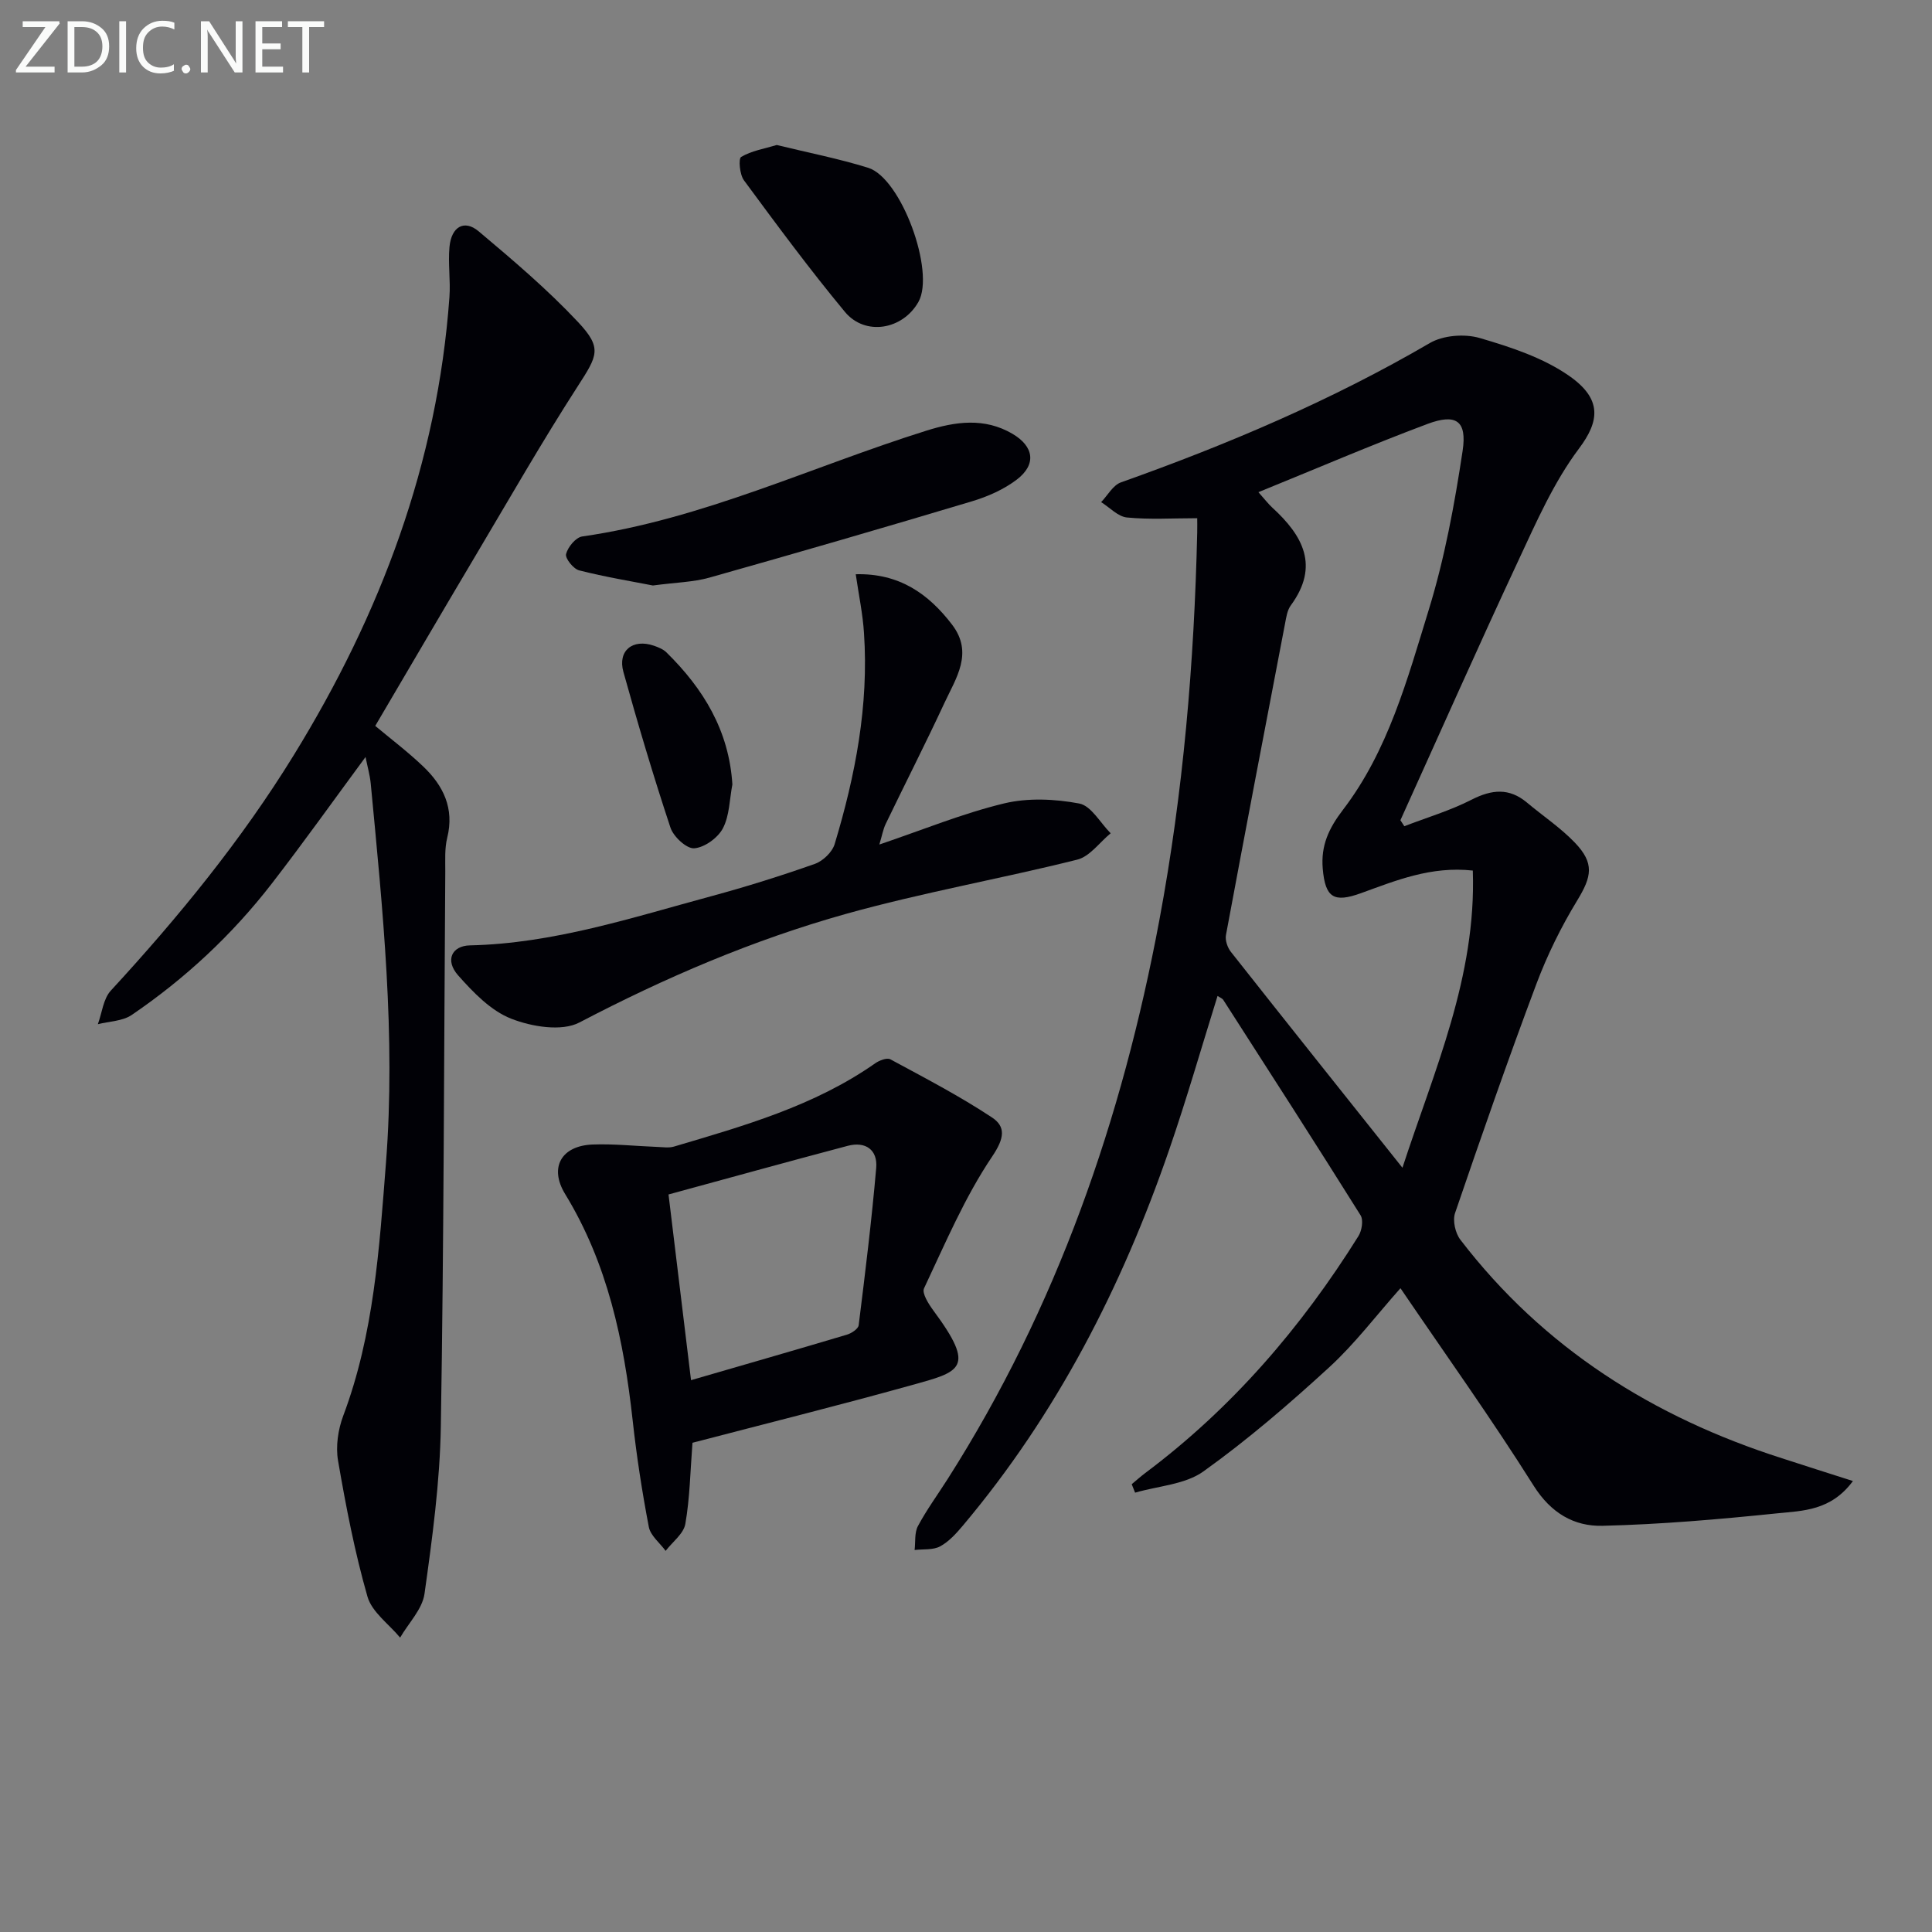 <svg enable-background="new 0 0 400 400" viewBox="0 0 400 400" xmlns="http://www.w3.org/2000/svg"><rect x="0" y="0" width="400" height="400" fill="#808080" stroke="none"/><path d="m383.63 306.63c-4.55 6.18-10.41 6.15-15.68 6.69-12.03 1.24-24.11 2.29-36.18 2.58-5.88.14-10.67-2.63-14.25-8.31-8.66-13.76-18.14-27.01-27.57-40.88-5.03 5.65-9.44 11.51-14.76 16.38-8.3 7.61-16.89 15.01-26.03 21.55-3.81 2.73-9.38 3-14.15 4.4-.23-.58-.47-1.17-.7-1.75.93-.77 1.82-1.58 2.78-2.3 17.96-13.44 32.32-30.13 44.16-49.07.71-1.13 1.06-3.32.44-4.31-9.35-14.93-18.89-29.75-28.41-44.57-.22-.35-.72-.52-1.2-.84-3.35 10.72-6.4 21.37-10.01 31.83-9.77 28.37-23.28 54.73-42.7 77.81-1.37 1.63-2.91 3.34-4.73 4.32-1.47.79-3.5.54-5.28.75.2-1.67-.05-3.58.69-4.96 1.8-3.36 4.07-6.47 6.13-9.7 22.63-35.54 36.14-74.51 43.85-115.73 4.96-26.54 7.22-53.32 7.84-80.27.03-1.14 0-2.27 0-2.96-5.09 0-9.85.31-14.54-.15-1.87-.18-3.57-2.07-5.35-3.18 1.35-1.4 2.45-3.51 4.1-4.09 22.11-7.86 43.61-16.98 63.94-28.84 2.77-1.62 7.21-1.96 10.33-1.05 6.43 1.88 13.14 4.08 18.54 7.85 6.83 4.77 6.31 9.33 2.03 15.03-5.2 6.92-8.8 15.14-12.5 23.07-8.35 17.87-16.34 35.92-24.48 53.89.27.41.54.82.81 1.24 4.66-1.8 9.5-3.23 13.92-5.49 4.18-2.13 7.79-2.5 11.49.61 3.3 2.77 6.95 5.2 9.91 8.29 4.08 4.27 3.49 7.01.47 11.97-3.34 5.48-6.22 11.34-8.47 17.34-5.89 15.69-11.4 31.52-16.82 47.38-.53 1.56.06 4.16 1.11 5.52 17.18 22.41 39.92 36.73 66.58 45.24 4.65 1.51 9.32 3 14.69 4.71zm-93.27-64.86c6.59-20.2 15.32-39.5 14.57-61.53-8.66-.95-15.91 2.06-23.15 4.68-5.61 2.03-7.4.96-7.92-5.07-.41-4.78 1.24-8.34 4.18-12.18 9.36-12.23 13.34-27.04 17.77-41.42 3.29-10.69 5.34-21.83 7.01-32.91.94-6.24-1.36-7.78-7.3-5.56-11.63 4.36-23.05 9.27-34.98 14.12 1.34 1.5 2.04 2.43 2.88 3.2 6.34 5.8 9.82 12.08 3.82 20.25-.74 1.01-.94 2.48-1.19 3.78-4.12 21.48-8.23 42.96-12.23 64.47-.2 1.07.32 2.58 1.02 3.47 11.62 14.73 23.34 29.4 35.52 44.7z" fill="#010106"/><path d="m75.68 156.73c-6.62 8.97-12.85 17.73-19.42 26.22-8.2 10.6-17.94 19.67-29.01 27.2-1.89 1.28-4.64 1.3-6.99 1.9.86-2.35 1.12-5.25 2.68-6.95 14.01-15.21 27.06-31.16 37.91-48.8 17.93-29.14 29.73-60.4 32.2-94.79.25-3.44-.31-6.95.01-10.38.39-4.2 3.06-5.74 6.04-3.24 7.11 5.98 14.24 12.03 20.58 18.79 5.06 5.39 4.03 6.94-.07 13.3-7.38 11.44-14.15 23.28-21.11 34.99-6.95 11.69-13.82 23.44-20.81 35.32 3.13 2.62 6.69 5.31 9.9 8.37 4.19 3.98 6.52 8.7 5 14.8-.55 2.22-.39 4.64-.4 6.96-.27 38.3-.29 76.6-.92 114.89-.19 11.58-1.77 23.17-3.38 34.66-.45 3.2-3.3 6.06-5.05 9.08-2.33-2.81-5.84-5.28-6.76-8.49-2.64-9.21-4.46-18.68-6.09-28.14-.51-2.97 0-6.44 1.07-9.29 6.36-16.91 7.47-34.65 8.85-52.38 2.05-26.32-.68-52.45-3.16-78.59-.18-1.74-.67-3.44-1.07-5.43z" fill="#010106"/><path d="m143.37 298.71c-.46 5.96-.54 11.45-1.48 16.8-.35 2.03-2.66 3.73-4.08 5.58-1.2-1.65-3.14-3.15-3.48-4.96-1.4-7.32-2.54-14.7-3.35-22.11-1.82-16.47-5.17-32.39-13.97-46.8-3.37-5.51-.79-10.01 5.68-10.26 4.46-.17 8.95.33 13.43.5 1.14.04 2.36.24 3.41-.07 14.49-4.3 29.06-8.4 41.68-17.25.85-.6 2.43-1.2 3.13-.82 7.11 3.84 14.3 7.58 21.03 12.03 2.9 1.92 2.6 4.31.05 8.09-5.69 8.44-9.73 18.02-14.11 27.3-.48 1.03.98 3.29 1.98 4.65 8.88 11.99 5.52 12.59-4.58 15.4-15.14 4.21-30.41 8.02-45.34 11.92zm-.3-12.96c10.99-3.19 21.64-6.25 32.27-9.42.95-.28 2.35-1.2 2.44-1.96 1.35-10.84 2.69-21.7 3.63-32.58.32-3.73-2.21-5.53-5.89-4.56-12.45 3.29-24.86 6.74-37.11 10.07 1.6 13.2 3.09 25.52 4.66 38.45z" fill="#010106"/><path d="m177.17 118.89c8.93-.24 15.02 3.98 19.95 10.44 4.47 5.86.81 11.06-1.58 16.2-3.91 8.41-8.13 16.68-12.16 25.04-.55 1.14-.76 2.44-1.32 4.28 8.98-3.04 17.24-6.44 25.82-8.51 4.94-1.19 10.53-.93 15.57.02 2.47.47 4.35 4.01 6.5 6.16-2.29 1.88-4.32 4.81-6.92 5.46-15.9 3.98-32.11 6.82-47.88 11.23-19.18 5.37-37.46 13.2-55.18 22.48-3.66 1.92-9.87.89-14.13-.78-4.22-1.65-7.86-5.44-10.99-8.97-2.76-3.12-1.32-6.12 2.44-6.21 17.3-.38 33.58-5.75 50.04-10.2 7.2-1.95 14.34-4.19 21.37-6.67 1.68-.59 3.61-2.44 4.11-4.11 4.29-14.22 7.08-28.71 6.07-43.67-.24-3.89-1.06-7.76-1.71-12.19z" fill="#010106"/><path d="m135.18 121.22c-4.28-.84-9.83-1.75-15.27-3.13-1.19-.3-2.94-2.49-2.71-3.38.36-1.45 2.01-3.45 3.34-3.64 24.91-3.57 47.54-14.47 71.24-21.9 6.02-1.89 12.03-2.76 17.83.64 4.48 2.63 5.01 6.36.9 9.49-2.7 2.05-6.03 3.52-9.31 4.5-18.08 5.42-36.2 10.68-54.36 15.8-3.32.93-6.89.98-11.66 1.62z" fill="#010106"/><path d="m160.82 30.02c6.45 1.58 12.79 2.81 18.93 4.72 6.87 2.15 13.91 21.54 10.4 27.77-3.25 5.76-11.02 7.13-15.23 2.05-7.3-8.8-14.1-18.02-20.89-27.22-.89-1.2-1.18-4.49-.58-4.85 2.13-1.27 4.78-1.69 7.37-2.47z" fill="#010106"/><path d="m151.63 162.41c-.59 3.06-.58 6.44-1.96 9.08-1.04 1.98-3.8 3.98-5.94 4.14-1.57.12-4.3-2.4-4.92-4.28-3.53-10.65-6.73-21.41-9.74-32.23-1.23-4.42 1.93-6.94 6.32-5.43.92.32 1.92.72 2.59 1.38 7.65 7.52 12.96 16.19 13.65 27.34z" fill="#010106"/><g fill="#fafbfa"><path d="m12.4 4.8-7.1 9h6v1.2h-8v-.5l6.1-8.9h-4.7v-1.2h7.6v.4z"/><path d="m14 14v-9.6h3c1.6 0 2.9.5 4 1.4s1.6 2.2 1.6 3.8-.5 3-1.6 3.9-2.4 1.5-4 1.5h-3zm1.4-8.4v8.2h1.6c1.3 0 2.4-.4 3.1-1.1s1.1-1.8 1.1-3.1-.4-2.3-1.2-3-1.8-1-3.1-1z"/><path d="m26.1 4.4v10.6h-1.4v-10.6z"/><path d="m36.1 14.6c-.8.4-1.8.6-2.9.6-1.5 0-2.7-.5-3.6-1.4s-1.4-2.2-1.4-3.8c0-1.7.5-3.1 1.5-4.1s2.3-1.6 3.9-1.6c1 0 1.8.1 2.5.4v1.4c-.8-.4-1.6-.6-2.5-.6-1.2 0-2.1.4-2.9 1.2s-1.1 1.8-1.1 3.2c0 1.3.3 2.3 1 3s1.6 1.1 2.7 1.1c1 0 2-.2 2.7-.7v1.3z"/><path d="m37.6 14.3c0-.2.1-.5.3-.6s.4-.3.6-.3c.3 0 .5.1.6.3s.3.4.3.6-.1.4-.3.6-.4.3-.6.3c-.3 0-.5-.1-.6-.3s-.3-.4-.3-.6z"/><path d="m50.2 15h-1.6l-5.3-8.2c-.2-.2-.3-.5-.4-.7 0 .2.1.7.1 1.5v7.4h-1.4v-10.6h1.7l5.2 8.1c.2.4.4.6.4.7 0-.3-.1-.8-.1-1.5v-7.3h1.4z"/><path d="m58.6 15h-5.7v-10.6h5.5v1.2h-4.1v3.4h3.8v1.2h-3.8v3.6h4.3z"/><path d="m67.1 5.6h-3.1v9.4h-1.4v-9.4h-3v-1.2h7.5z"/></g></svg>
